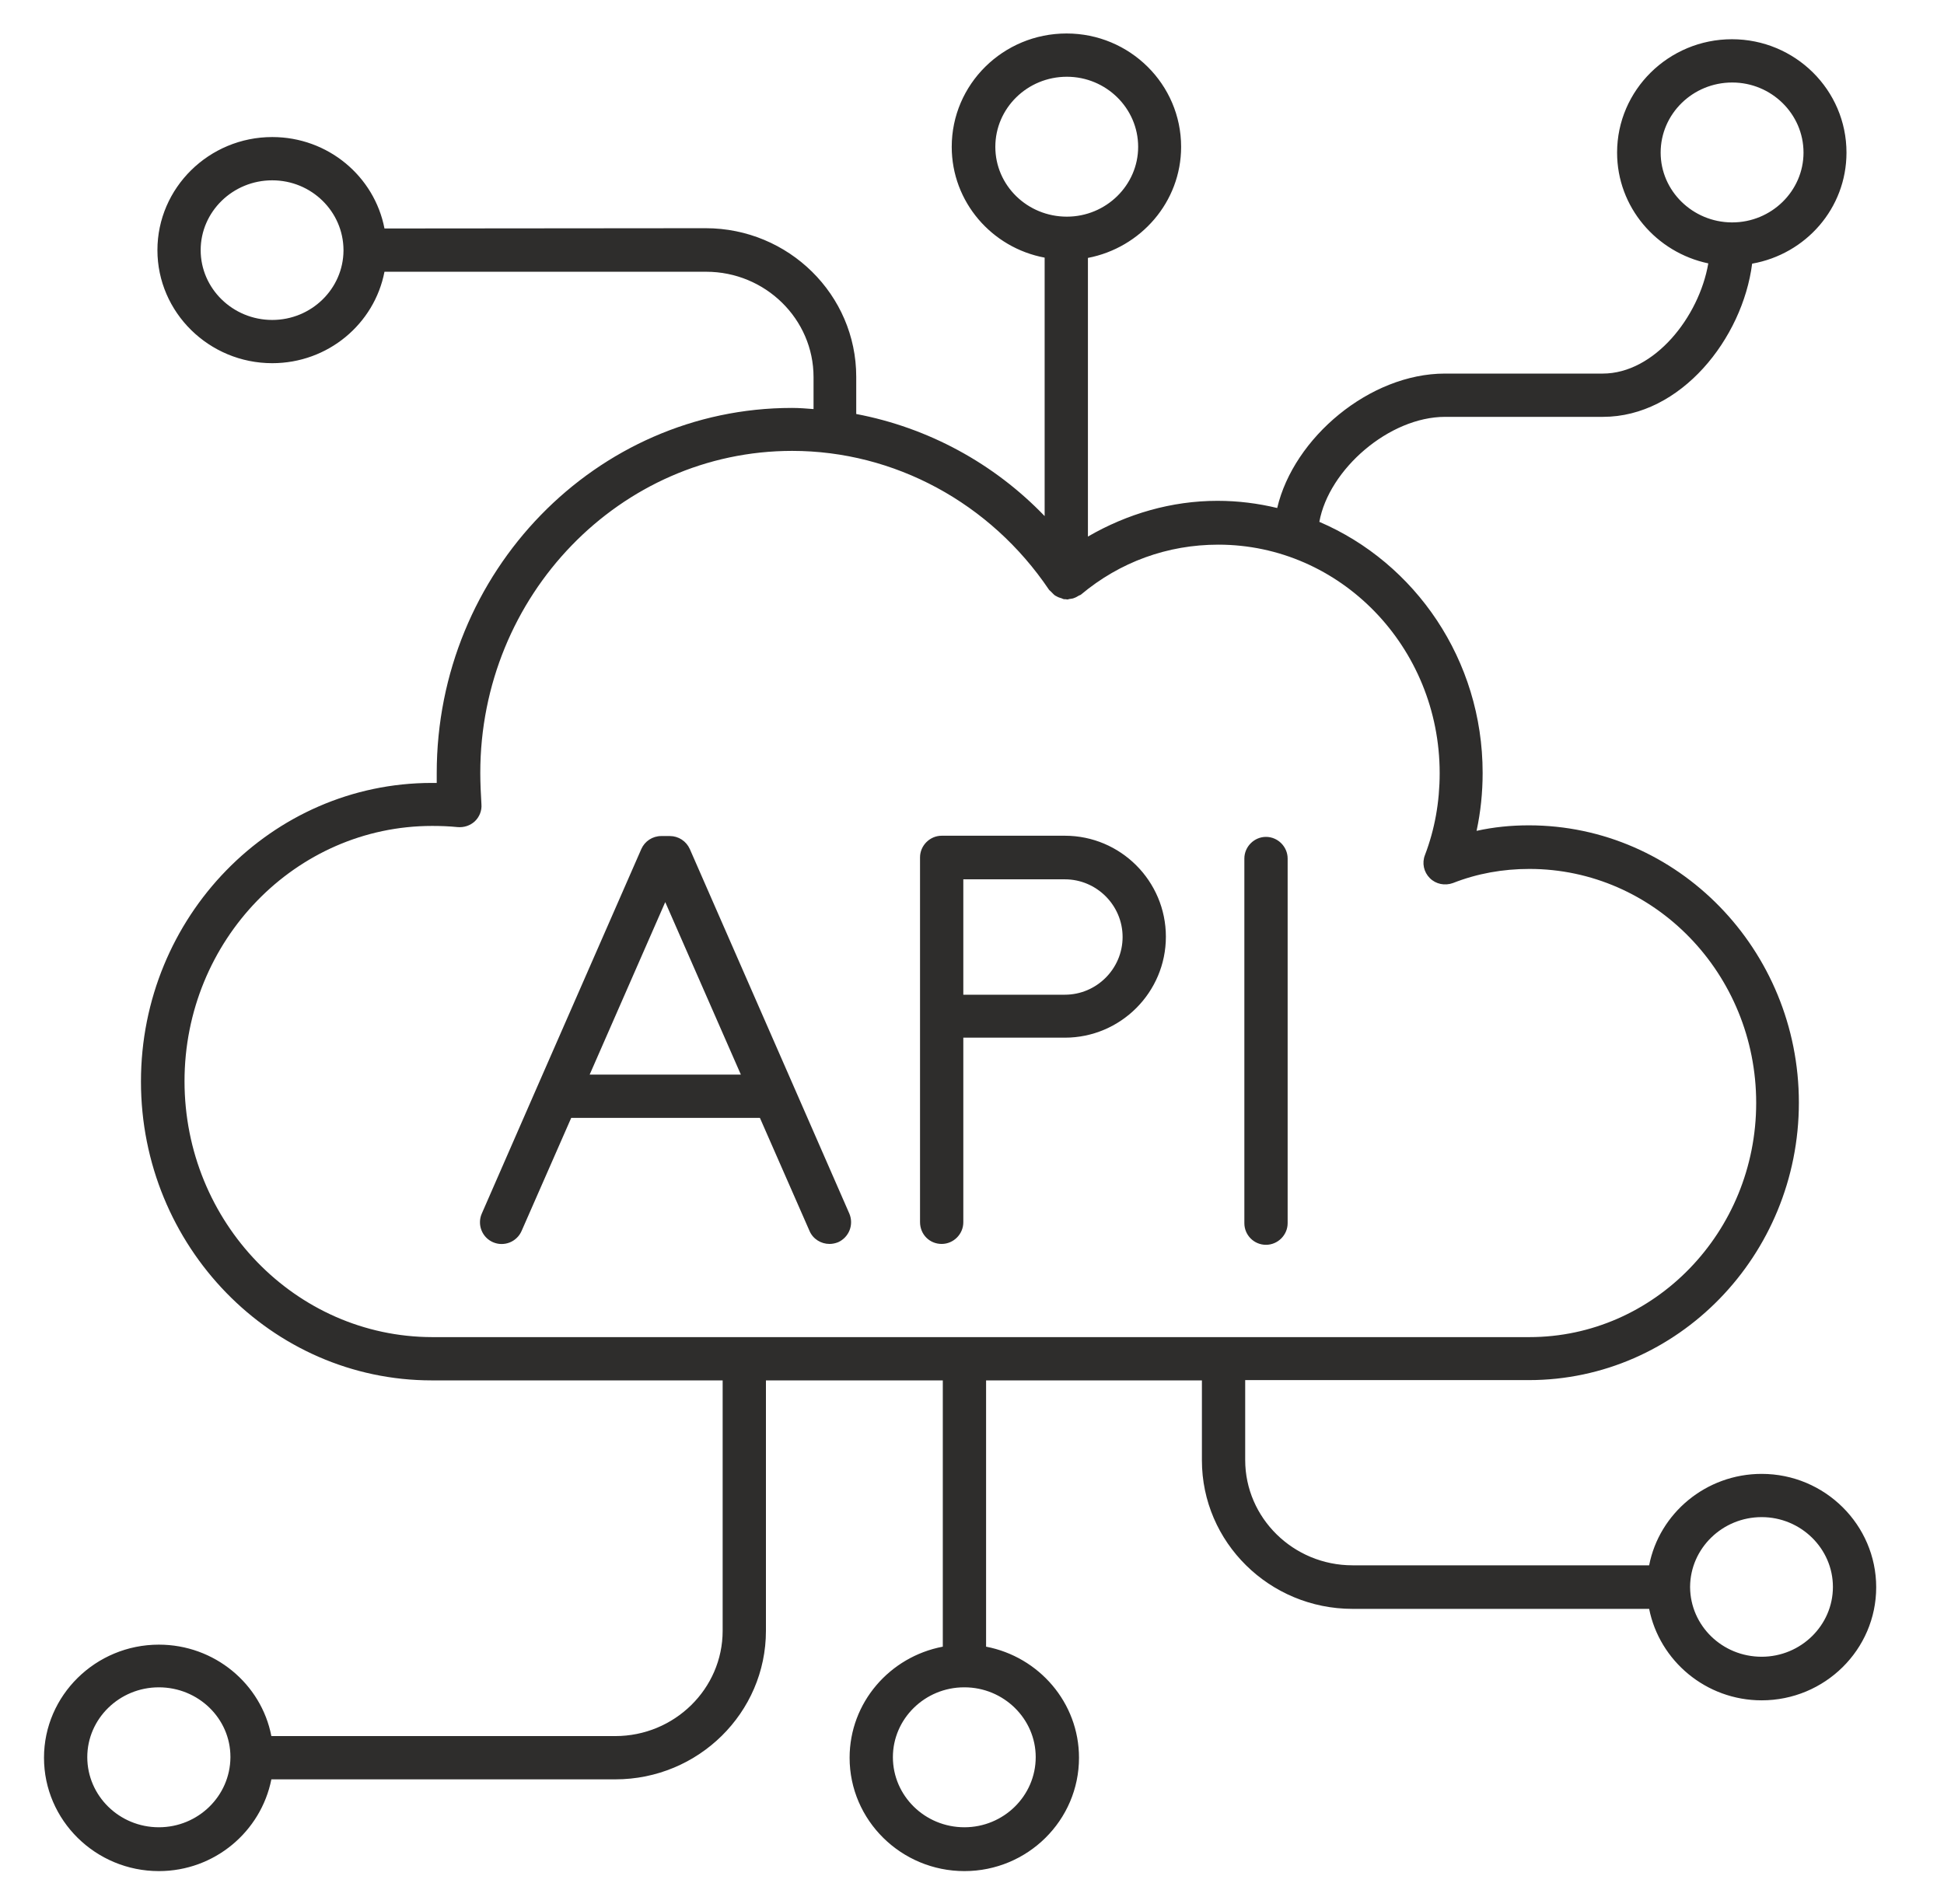 <svg width="49" height="48" viewBox="0 0 49 48" fill="none" xmlns="http://www.w3.org/2000/svg">
<path d="M44.404 37.157C43 37.157 41.822 38.153 41.568 39.462H34.091C32.6 39.462 31.386 38.269 31.386 36.807V34.793H38.535C42.288 34.793 45.342 31.651 45.342 27.797C45.342 23.942 42.288 20.807 38.535 20.807C38.084 20.807 37.648 20.851 37.218 20.946C37.32 20.473 37.371 19.986 37.371 19.484C37.371 16.633 35.669 14.189 33.255 13.156C33.495 11.833 35.015 10.509 36.426 10.509H40.404C42.368 10.509 43.924 8.531 44.164 6.647C45.517 6.407 46.542 5.251 46.542 3.847C46.542 2.269 45.248 0.989 43.655 0.989C42.062 0.989 40.76 2.269 40.76 3.847C40.76 5.222 41.749 6.364 43.059 6.64C42.826 7.993 41.699 9.418 40.397 9.418H36.419C34.528 9.418 32.608 11.033 32.193 12.807C31.713 12.691 31.211 12.626 30.688 12.626C29.531 12.626 28.411 12.953 27.422 13.527V6.502C28.753 6.247 29.771 5.091 29.771 3.702C29.771 2.124 28.477 0.844 26.884 0.844C25.284 0.844 23.989 2.124 23.989 3.702C23.989 5.091 25 6.247 26.331 6.495V13.011C25.054 11.681 23.394 10.781 21.582 10.437V9.498C21.582 7.433 19.88 5.753 17.786 5.753L9.691 5.76C9.437 4.444 8.266 3.455 6.862 3.455C5.269 3.455 3.968 4.735 3.968 6.306C3.968 7.876 5.269 9.156 6.862 9.156C8.266 9.156 9.437 8.167 9.691 6.851H17.8C19.291 6.851 20.506 8.044 20.506 9.506V10.313C20.324 10.298 20.142 10.284 19.96 10.284C15.022 10.284 11.008 14.415 11.008 19.491V19.738H10.884C6.84 19.738 3.553 23.113 3.553 27.266C3.553 31.418 6.84 34.8 10.884 34.8H18.215V41.113C18.215 42.575 17 43.767 15.509 43.767H6.84C6.586 42.451 5.408 41.462 4.004 41.462C2.411 41.462 1.109 42.742 1.109 44.313C1.109 45.891 2.411 47.171 4.004 47.171C5.408 47.171 6.578 46.175 6.84 44.858H15.509C17.604 44.858 19.306 43.178 19.306 41.113V34.8H23.764V41.513C22.426 41.767 21.415 42.924 21.415 44.313C21.415 45.891 22.717 47.171 24.309 47.171C25.902 47.171 27.197 45.891 27.197 44.313C27.197 42.924 26.186 41.767 24.855 41.513V34.8H30.295V36.815C30.295 38.88 31.997 40.56 34.091 40.56H41.568C41.829 41.869 43 42.866 44.404 42.866C45.997 42.866 47.291 41.586 47.291 40.015C47.291 38.444 45.997 37.157 44.404 37.157ZM41.858 3.847C41.858 2.873 42.666 2.08 43.662 2.08C44.651 2.08 45.459 2.873 45.459 3.847C45.459 4.815 44.651 5.607 43.662 5.607H43.648C42.666 5.6 41.858 4.815 41.858 3.847ZM6.862 8.066C5.866 8.066 5.058 7.273 5.058 6.306C5.058 5.338 5.866 4.546 6.862 4.546C7.851 4.546 8.651 5.331 8.658 6.298V6.32C8.651 7.28 7.851 8.066 6.862 8.066ZM4.004 46.066C3.008 46.066 2.2 45.273 2.2 44.298C2.2 43.331 3.008 42.538 4.004 42.538C5 42.538 5.808 43.324 5.808 44.291V44.306C5.8 45.28 4.993 46.066 4.004 46.066ZM26.106 44.298C26.106 45.273 25.299 46.066 24.309 46.066C23.313 46.066 22.506 45.273 22.506 44.298C22.506 43.331 23.313 42.538 24.302 42.538H24.309C25.299 42.538 26.106 43.331 26.106 44.298ZM25.088 3.702C25.088 2.727 25.895 1.935 26.891 1.935C27.88 1.935 28.688 2.727 28.688 3.702C28.688 4.669 27.88 5.462 26.891 5.462C25.895 5.462 25.088 4.676 25.088 3.702ZM4.651 27.258C4.651 23.709 7.451 20.822 10.891 20.822C11.102 20.822 11.313 20.829 11.531 20.851C11.691 20.866 11.851 20.815 11.968 20.706C12.084 20.596 12.149 20.436 12.135 20.276C12.12 20.015 12.106 19.753 12.106 19.484C12.106 15.011 15.633 11.367 19.968 11.367C22.542 11.367 24.964 12.677 26.44 14.866C26.448 14.88 26.462 14.887 26.477 14.902L26.564 14.989C26.586 15.011 26.615 15.026 26.644 15.04C26.68 15.062 26.717 15.069 26.76 15.084C26.782 15.091 26.797 15.106 26.826 15.106H26.862C26.877 15.106 26.884 15.113 26.898 15.113C26.928 15.113 26.949 15.098 26.979 15.098C27.015 15.091 27.044 15.091 27.073 15.076C27.117 15.062 27.153 15.04 27.189 15.018C27.211 15.004 27.233 15.004 27.248 14.989C28.229 14.167 29.429 13.731 30.709 13.731C33.786 13.731 36.288 16.313 36.288 19.491C36.288 20.218 36.164 20.909 35.917 21.556C35.837 21.76 35.888 21.986 36.04 22.138C36.193 22.291 36.419 22.335 36.622 22.262C37.233 22.022 37.88 21.906 38.549 21.906C41.706 21.906 44.266 24.553 44.266 27.804C44.266 31.062 41.699 33.709 38.549 33.709H10.891C7.444 33.702 4.651 30.807 4.651 27.258ZM44.404 41.767C43.408 41.767 42.608 40.982 42.6 40.015V40C42.608 39.033 43.415 38.247 44.404 38.247C45.393 38.247 46.2 39.04 46.2 40.007C46.2 40.975 45.393 41.767 44.404 41.767Z" fill="#2E2D2C"/>
<path d="M19.154 28.182L20.405 31.033C20.492 31.237 20.696 31.36 20.907 31.36C20.979 31.36 21.052 31.346 21.125 31.317C21.257 31.258 21.361 31.149 21.414 31.015C21.467 30.88 21.465 30.73 21.409 30.597L20.019 27.418L17.387 21.404C17.343 21.307 17.273 21.224 17.184 21.166C17.095 21.108 16.991 21.077 16.885 21.077H16.667C16.448 21.077 16.252 21.207 16.165 21.404L13.532 27.418L12.143 30.597C12.114 30.663 12.099 30.733 12.098 30.805C12.097 30.877 12.109 30.948 12.136 31.015C12.162 31.082 12.201 31.143 12.251 31.195C12.301 31.247 12.361 31.288 12.427 31.317C12.493 31.345 12.563 31.361 12.635 31.362C12.707 31.363 12.779 31.35 12.845 31.324C12.912 31.298 12.973 31.258 13.025 31.208C13.077 31.159 13.118 31.099 13.147 31.033L14.398 28.182H19.154ZM16.768 22.742L18.674 27.091H14.863L16.768 22.742ZM31.91 31.382C32.209 31.382 32.456 31.135 32.456 30.837V21.644C32.456 21.346 32.209 21.098 31.91 21.098C31.612 21.098 31.365 21.346 31.365 21.644V30.837C31.365 31.135 31.605 31.382 31.91 31.382ZM23.736 31.36C24.034 31.36 24.281 31.113 24.281 30.815V26.16H26.841C28.245 26.16 29.387 25.018 29.387 23.615C29.387 22.211 28.245 21.069 26.841 21.069H23.736C23.438 21.069 23.19 21.317 23.19 21.615V30.808C23.19 31.12 23.43 31.36 23.736 31.36ZM24.281 22.168H26.841C27.641 22.168 28.296 22.822 28.296 23.622C28.296 24.422 27.641 25.077 26.841 25.077H24.281V22.168Z" fill="#2E2D2C"/>
</svg>
